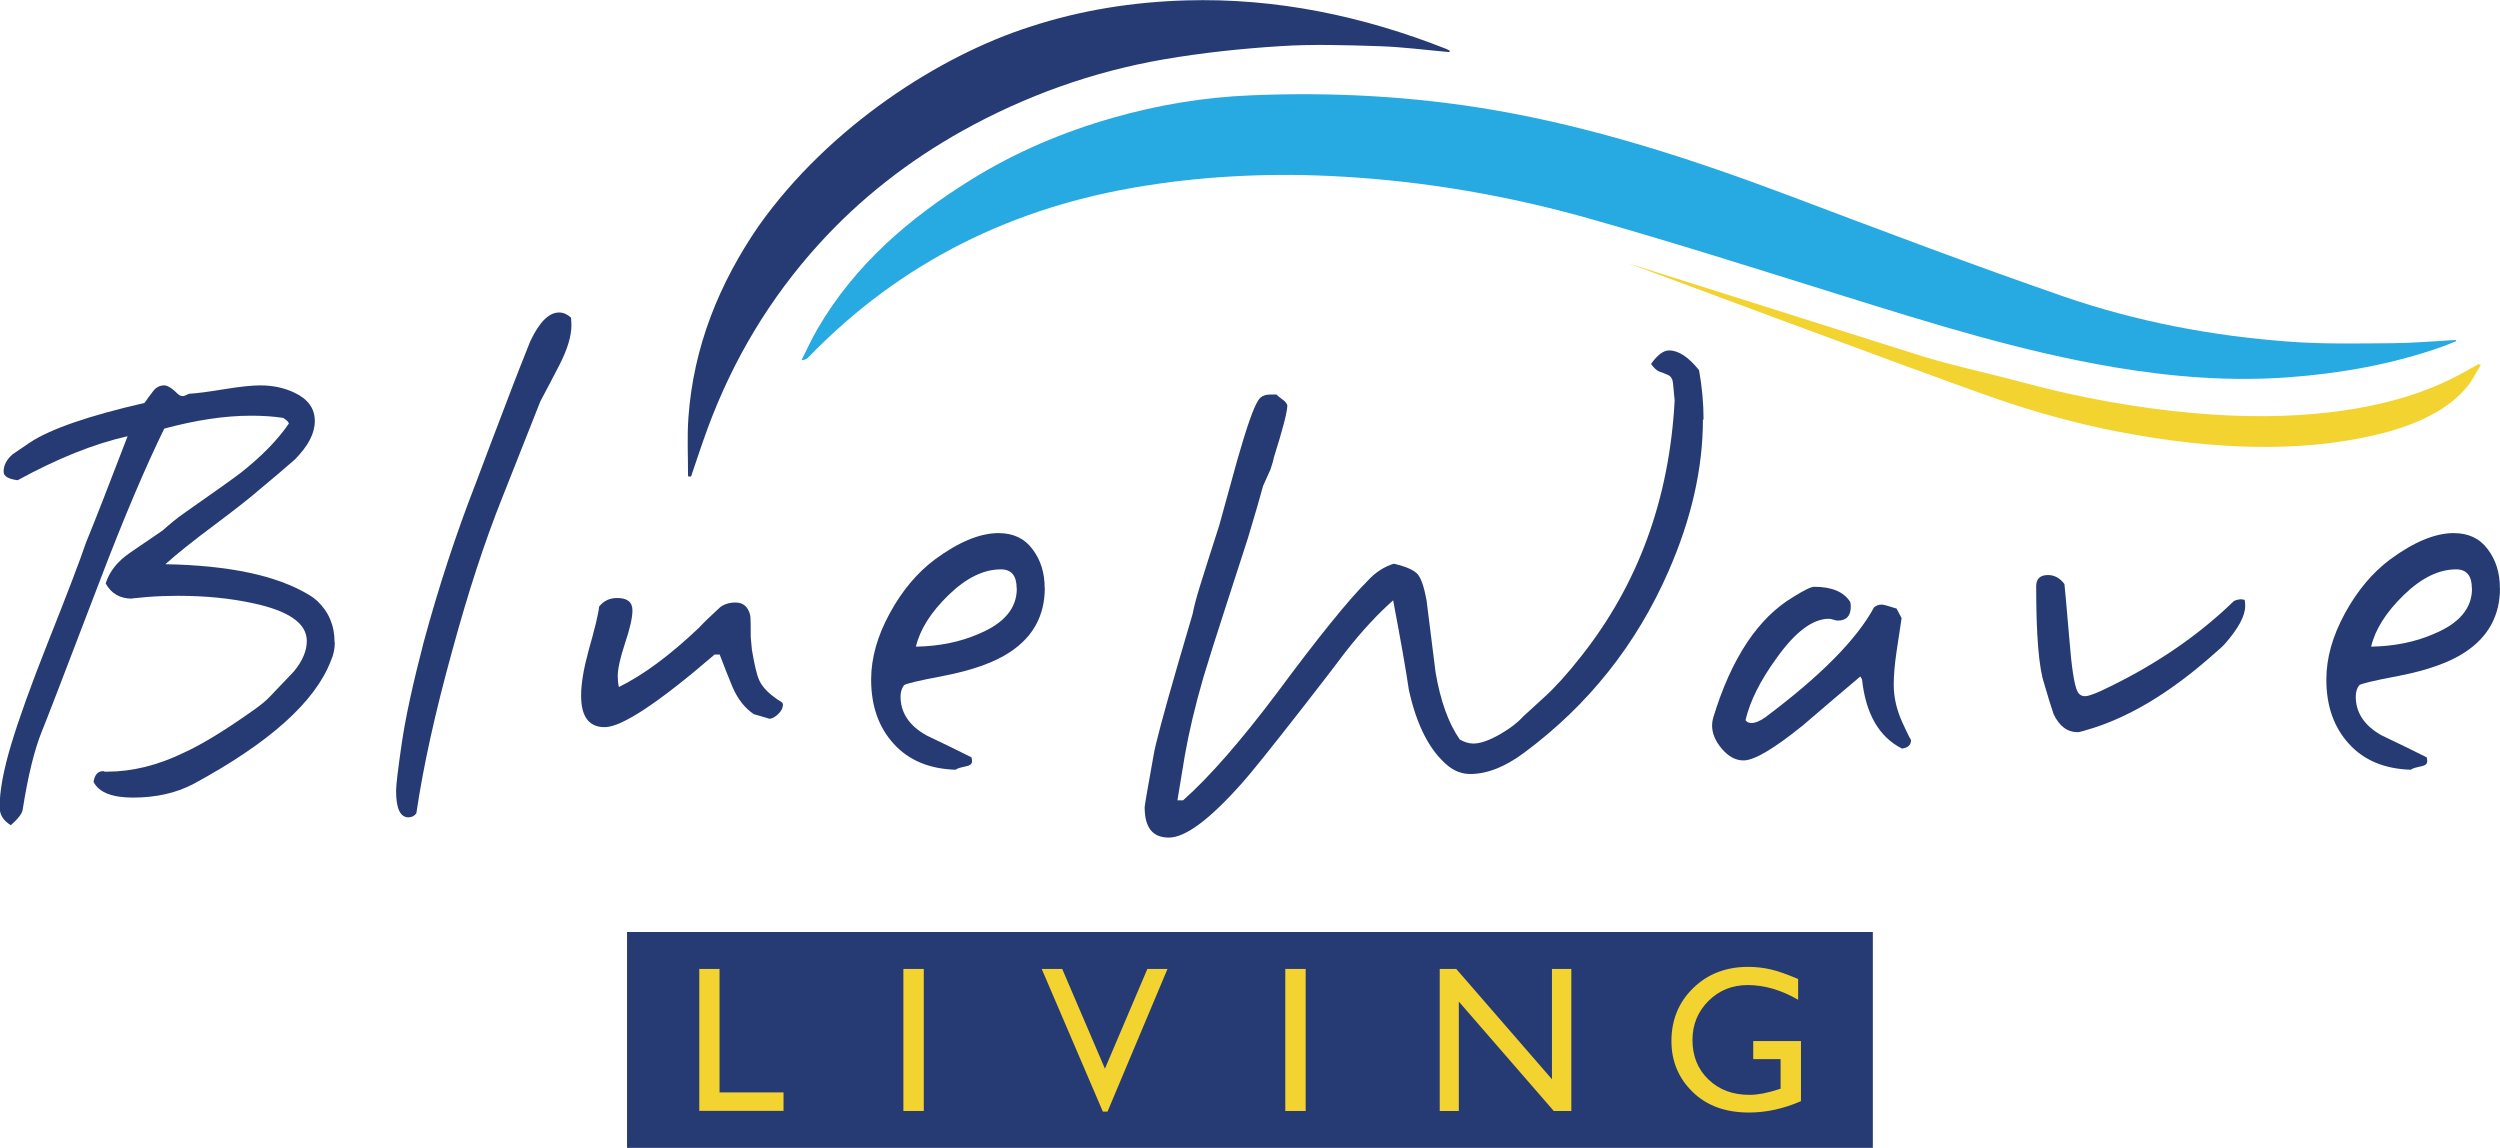 <?xml version="1.0" encoding="UTF-8"?> <svg xmlns="http://www.w3.org/2000/svg" id="TRIM" viewBox="0 0 193.77 88.97"><defs><style> .cls-1 { fill: #f3d330; } .cls-2 { fill: #27aae1; } .cls-3 { fill: #263b73; } </style></defs><rect class="cls-3" x="48.6" y="72.24" width="96.56" height="16.73"></rect><g><path class="cls-1" d="m54.19,75.1h1.58v9.57h4.96v1.43h-6.53v-11.01Z"></path><path class="cls-1" d="m70.02,75.1h1.58v11.01h-1.58v-11.01Z"></path><path class="cls-1" d="m88.92,75.1h1.57l-4.65,11.06h-.36l-4.74-11.06h1.59l3.31,7.73,3.29-7.73Z"></path><path class="cls-1" d="m99.62,75.1h1.58v11.01h-1.58v-11.01Z"></path><path class="cls-1" d="m120.29,75.1h1.5v11.01h-1.36l-7.36-8.48v8.48h-1.48v-11.01h1.28l7.42,8.55v-8.55Z"></path><path class="cls-1" d="m135.89,80.69h3.7v4.66c-1.36.59-2.7.88-4.03.88-1.82,0-3.28-.53-4.37-1.6-1.09-1.06-1.64-2.38-1.64-3.94,0-1.64.56-3.01,1.69-4.11s2.55-1.64,4.25-1.64c.62,0,1.21.07,1.77.2s1.26.38,2.11.74v1.61c-1.31-.76-2.62-1.14-3.91-1.14-1.2,0-2.22.41-3.04,1.23s-1.24,1.83-1.24,3.02c0,1.25.41,2.27,1.24,3.07s1.89,1.19,3.18,1.19c.63,0,1.38-.14,2.26-.43l.15-.05v-2.29h-2.12v-1.4Z"></path></g><g><path class="cls-2" d="m190.37,26.44c-.37.15-.73.31-1.1.44-3.84,1.35-7.82,2.06-11.85,2.36-4.54.34-9.07-.02-13.57-.78-7.21-1.22-14.16-3.4-21.12-5.57-6.54-2.04-13.07-4.12-19.66-5.98-6.21-1.75-12.58-2.85-19.03-3.22-5.12-.3-10.23-.1-15.31.71-10.14,1.6-18.91,5.88-26.08,13.3-.11.11-.24.2-.53.22.41-.81.79-1.65,1.25-2.44,2.88-4.94,7.07-8.55,11.86-11.53,3.45-2.15,7.16-3.72,11.06-4.83,3.47-.99,7.02-1.58,10.63-1.73,6.34-.27,12.66.07,18.93,1.15,7.85,1.36,15.38,3.82,22.82,6.62,7.07,2.67,14.14,5.35,21.28,7.82,5.65,1.95,11.51,3.06,17.47,3.5,2.67.2,5.36.14,8.03.12,1.63-.01,3.26-.16,4.89-.25.02.04.03.07.05.11Z"></path><path class="cls-3" d="m112.35,4.04c-1.81-.16-3.61-.4-5.42-.46-2.58-.08-5.17-.17-7.74,0-3,.19-6.01.51-8.98,1.02-5.5.95-10.71,2.81-15.6,5.53-4.19,2.34-7.93,5.25-11.15,8.8-3.79,4.18-6.64,8.94-8.6,14.24-.46,1.25-.87,2.51-1.3,3.77-.08,0-.15-.01-.23-.02,0-1.53-.08-3.07.03-4.59.4-5.47,2.38-10.38,5.48-14.87,5.43-7.64,13.98-13.15,21.01-15.39,3.93-1.29,7.98-1.92,12.09-2.04,6.98-.2,13.7,1.21,20.18,3.77.09.04.18.09.26.14-.02.04-.03.08-.05.11Z"></path><path class="cls-3" d="m25.95,49.79c0,.49-.1.98-.31,1.44-1.22,3.18-4.78,6.36-10.66,9.54-1.34.7-2.9,1.05-4.67,1.05-1.63,0-2.65-.41-3.06-1.22.09-.55.33-.83.74-.83.03,0,.07.01.13.04h.17c1.95,0,3.95-.49,5.98-1.48,1.34-.61,3.09-1.67,5.24-3.19.64-.44,1.12-.83,1.44-1.18.61-.64,1.22-1.28,1.83-1.92.67-.81,1-1.6,1-2.36,0-1.37-1.4-2.34-4.19-2.93-1.75-.38-3.68-.57-5.81-.57-.81,0-1.6.03-2.36.09-.99.09-1.38.13-1.18.13-.93,0-1.62-.39-2.05-1.18.29-.93.93-1.73,1.92-2.4l2.49-1.7c.58-.52,1.12-.96,1.62-1.31,2.5-1.75,3.97-2.8,4.41-3.14,1.63-1.28,2.88-2.56,3.76-3.84-.03-.12-.13-.23-.31-.35l-.13-.09c-.79-.12-1.62-.17-2.49-.17-2.04,0-4.28.34-6.73,1-1.48,3.03-3.13,6.92-4.94,11.66-2.77,7.25-4.28,11.18-4.54,11.79-.58,1.43-1.08,3.45-1.49,6.07-.03.29-.33.7-.92,1.22-.58-.35-.87-.82-.87-1.4,0-1.25.3-2.88.9-4.87.6-1.99,1.54-4.61,2.82-7.84,1.54-3.87,2.53-6.47,2.97-7.78.73-1.78,1.8-4.53,3.23-8.26-2.59.58-5.43,1.72-8.52,3.41-.73-.09-1.09-.31-1.09-.66,0-.49.23-.95.7-1.35l1.35-.92c1.6-1.05,4.56-2.07,8.87-3.06.2-.29.42-.59.66-.9.23-.31.52-.46.87-.46.26,0,.63.23,1.09.7.12.09.23.13.35.13.09,0,.25-.06.48-.18.58-.03,1.48-.15,2.71-.35,1.22-.2,2.15-.3,2.8-.3.99,0,1.88.19,2.67.57,1.05.5,1.57,1.22,1.57,2.19s-.51,1.92-1.53,2.97c-.87.76-1.76,1.52-2.67,2.27-.73.64-1.92,1.58-3.58,2.82-1.66,1.24-2.93,2.25-3.8,3.04,4.92.09,8.62.87,11.1,2.36.29.17.51.34.66.48.9.85,1.35,1.91,1.35,3.19Z"></path><path class="cls-3" d="m44.29,25.21c0,.84-.31,1.86-.92,3.06-.5.96-.99,1.91-1.49,2.84-.32.82-1.31,3.32-2.97,7.51-1.34,3.35-2.62,7.27-3.84,11.75-1.34,4.83-2.27,9.06-2.8,12.67-.15.2-.35.31-.61.31-.64,0-.96-.68-.96-2.05,0-.47.15-1.7.44-3.69.29-1.99.86-4.61,1.7-7.84,1.16-4.28,2.5-8.37,4.02-12.27.61-1.63,1.54-4.09,2.8-7.38.32-.84.8-2.07,1.44-3.67.7-1.48,1.44-2.23,2.23-2.23.32,0,.63.13.92.39.03.2.04.41.04.61Z"></path><path class="cls-3" d="m60.67,54.7c0,.2-.12.42-.37.66-.25.23-.47.35-.68.35.03,0-.36-.12-1.18-.35-.7-.46-1.25-1.16-1.66-2.1-.35-.84-.68-1.69-1-2.53h-.39c-4.37,3.76-7.21,5.63-8.52,5.63-1.22,0-1.83-.81-1.83-2.45,0-.9.19-2.05.57-3.45.49-1.72.77-2.87.83-3.45.35-.44.81-.66,1.4-.66.79,0,1.18.32,1.18.96,0,.55-.19,1.4-.57,2.53-.38,1.14-.57,2-.57,2.58,0,.29.03.57.09.83,1.89-.93,3.96-2.46,6.2-4.59.35-.38.89-.9,1.62-1.57.32-.26.73-.39,1.22-.39.61,0,.99.34,1.14,1.01.03.12.04.68.04,1.7,0,.06.03.38.09.96.2,1.19.39,1.98.57,2.36.26.58.84,1.15,1.75,1.7.06.06.09.15.09.26Z"></path><path class="cls-3" d="m80.98,45.57c0,2.13-.9,3.79-2.71,4.98-1.19.79-2.9,1.4-5.11,1.83-2.01.38-3.04.63-3.1.74-.17.23-.26.52-.26.87,0,1.25.67,2.26,2.01,3.01,1.16.55,2.33,1.12,3.49,1.7.03.12.04.22.04.31,0,.2-.16.33-.48.39-.44.09-.7.17-.79.26-2.04-.06-3.64-.73-4.8-2.01-1.17-1.28-1.75-2.94-1.75-4.98,0-1.66.48-3.37,1.44-5.13s2.13-3.15,3.49-4.17c1.86-1.37,3.51-2.05,4.94-2.05,1.14,0,2.02.41,2.64,1.25.63.83.94,1.83.94,2.99Zm-2.18.04c0-.99-.41-1.48-1.22-1.48-1.34,0-2.69.66-4.06,1.99-1.37,1.33-2.21,2.66-2.53,4,1.8-.03,3.44-.36,4.89-1,1.95-.81,2.93-1.98,2.93-3.49Z"></path><path class="cls-3" d="m131.99,32.51c0,3.79-.89,7.7-2.66,11.75-2.48,5.68-6.2,10.37-11.18,14.07-1.49,1.11-2.88,1.66-4.19,1.66-.61,0-1.18-.2-1.7-.61-1.43-1.16-2.45-3.13-3.06-5.9-.23-1.57-.64-3.89-1.22-6.95-1.22,1.08-2.46,2.42-3.71,4.02-.7.93-1.76,2.32-3.19,4.15-2.59,3.32-4.19,5.31-4.8,5.98-2.5,2.82-4.4,4.24-5.68,4.24s-1.88-.79-1.88-2.36c0-.12.23-1.47.7-4.06.12-.76.74-3.1,1.88-7.03.49-1.69.87-2.98,1.14-3.89.09-.49.28-1.24.59-2.23.31-.99.79-2.52,1.46-4.59.47-1.69.93-3.38,1.4-5.07.73-2.56,1.27-4.11,1.62-4.63.17-.32.49-.48.96-.48h.48c.06.09.2.2.41.35.22.15.36.31.42.48,0,.5-.35,1.85-1.05,4.06-.03.2-.12.51-.26.92-.12.26-.31.68-.57,1.27-.23.87-.63,2.23-1.18,4.06-.35,1.08-.87,2.69-1.57,4.85-.87,2.68-1.5,4.66-1.88,5.94-.64,2.21-1.12,4.24-1.44,6.07l-.57,3.45h.44c2.04-1.81,4.47-4.59,7.29-8.34,3.17-4.28,5.5-7.16,6.99-8.65.61-.67,1.3-1.12,2.05-1.35.99.23,1.62.52,1.88.85.26.34.48,1,.66,1.99.23,1.86.47,3.73.7,5.59.38,2.21,1,3.95,1.88,5.2.35.2.7.31,1.05.31.55,0,1.25-.25,2.1-.74.76-.44,1.34-.89,1.75-1.35.35-.32.89-.81,1.62-1.48.84-.76,1.81-1.82,2.88-3.19,4.43-5.59,6.84-12.2,7.25-19.83-.03-.29-.07-.74-.13-1.35-.03-.32-.16-.53-.39-.63-.23-.1-.45-.19-.66-.26-.2-.07-.42-.27-.65-.59.49-.7.96-1.05,1.4-1.05.73,0,1.5.51,2.32,1.53.23,1.28.35,2.56.35,3.84Z"></path><path class="cls-3" d="m148.12,57.36c0,.38-.23.6-.7.66-1.78-.9-2.81-2.69-3.1-5.37l-.13-.22c-1.48,1.25-2.97,2.52-4.46,3.8-2.24,1.81-3.77,2.71-4.59,2.71-.61,0-1.17-.3-1.68-.9s-.76-1.2-.76-1.81c0-.2.03-.41.09-.61,1.4-4.6,3.47-7.72,6.2-9.35.84-.52,1.38-.79,1.62-.79,1.37,0,2.3.39,2.8,1.18.03.12.04.23.04.35,0,.73-.34,1.09-1,1.09-.09,0-.2-.02-.35-.07s-.26-.07-.35-.07c-1.25,0-2.61,1.02-4.06,3.06-1.25,1.72-2.05,3.32-2.4,4.8.12.15.26.22.44.22.32,0,.68-.15,1.09-.44,4.28-3.2,7.09-6.04,8.43-8.52.17-.15.38-.22.61-.22.12,0,.49.1,1.14.31l.39.74c-.03.23-.16,1.09-.39,2.58-.15,1.02-.22,1.88-.22,2.58,0,.99.23,1.97.68,2.95.45.98.68,1.42.68,1.33Z"></path><path class="cls-3" d="m174.02,46.97c0,.76-.52,1.73-1.57,2.93-.12.15-.57.55-1.35,1.22-3,2.59-5.93,4.35-8.78,5.28-.73.23-1.15.35-1.27.35-.82,0-1.44-.47-1.88-1.4-.26-.79-.51-1.59-.74-2.4-.41-1.25-.61-3.76-.61-7.51,0-.58.31-.87.92-.87.49,0,.92.23,1.27.7.03.23.16,1.69.39,4.37.17,2.16.38,3.47.61,3.93.12.26.32.39.61.39.2,0,.6-.13,1.18-.39,4.05-1.89,7.5-4.22,10.35-6.99.2-.09.39-.13.57-.13l.26.04c.03.17.04.33.04.48Z"></path><path class="cls-3" d="m193.77,45.57c0,2.13-.9,3.79-2.71,4.98-1.19.79-2.9,1.4-5.11,1.83-2.01.38-3.04.63-3.1.74-.17.23-.26.52-.26.87,0,1.25.67,2.26,2.01,3.01,1.16.55,2.33,1.12,3.49,1.7.03.12.04.22.04.31,0,.2-.16.33-.48.39-.44.09-.7.17-.79.26-2.04-.06-3.64-.73-4.8-2.01-1.17-1.28-1.75-2.94-1.75-4.98,0-1.66.48-3.37,1.44-5.13.96-1.76,2.13-3.15,3.49-4.17,1.86-1.37,3.51-2.05,4.94-2.05,1.14,0,2.02.41,2.64,1.25.63.83.94,1.83.94,2.99Zm-2.18.04c0-.99-.41-1.48-1.22-1.48-1.34,0-2.69.66-4.06,1.99-1.37,1.33-2.21,2.66-2.53,4,1.8-.03,3.44-.36,4.89-1,1.95-.81,2.93-1.98,2.93-3.49Z"></path><path class="cls-1" d="m126.24,20.42s22.83,8.51,28.25,10.4c3.19,1.11,6.45,2.02,9.75,2.65,7.3,1.4,13.87,1.59,19.54.32,3.37-.75,5.96-1.98,7.47-3.85.42-.52.69-1.1,1.03-1.65-.06-.02-.11-.05-.17-.07-.61.33-1.2.68-1.83,1-2.66,1.37-5.9,2.29-9.73,2.74-3.26.38-6.77.39-10.51.06-4.36-.39-8.77-1.17-13.22-2.37-2.47-.67-6.2-1.48-8.37-2.21"></path></g></svg> 